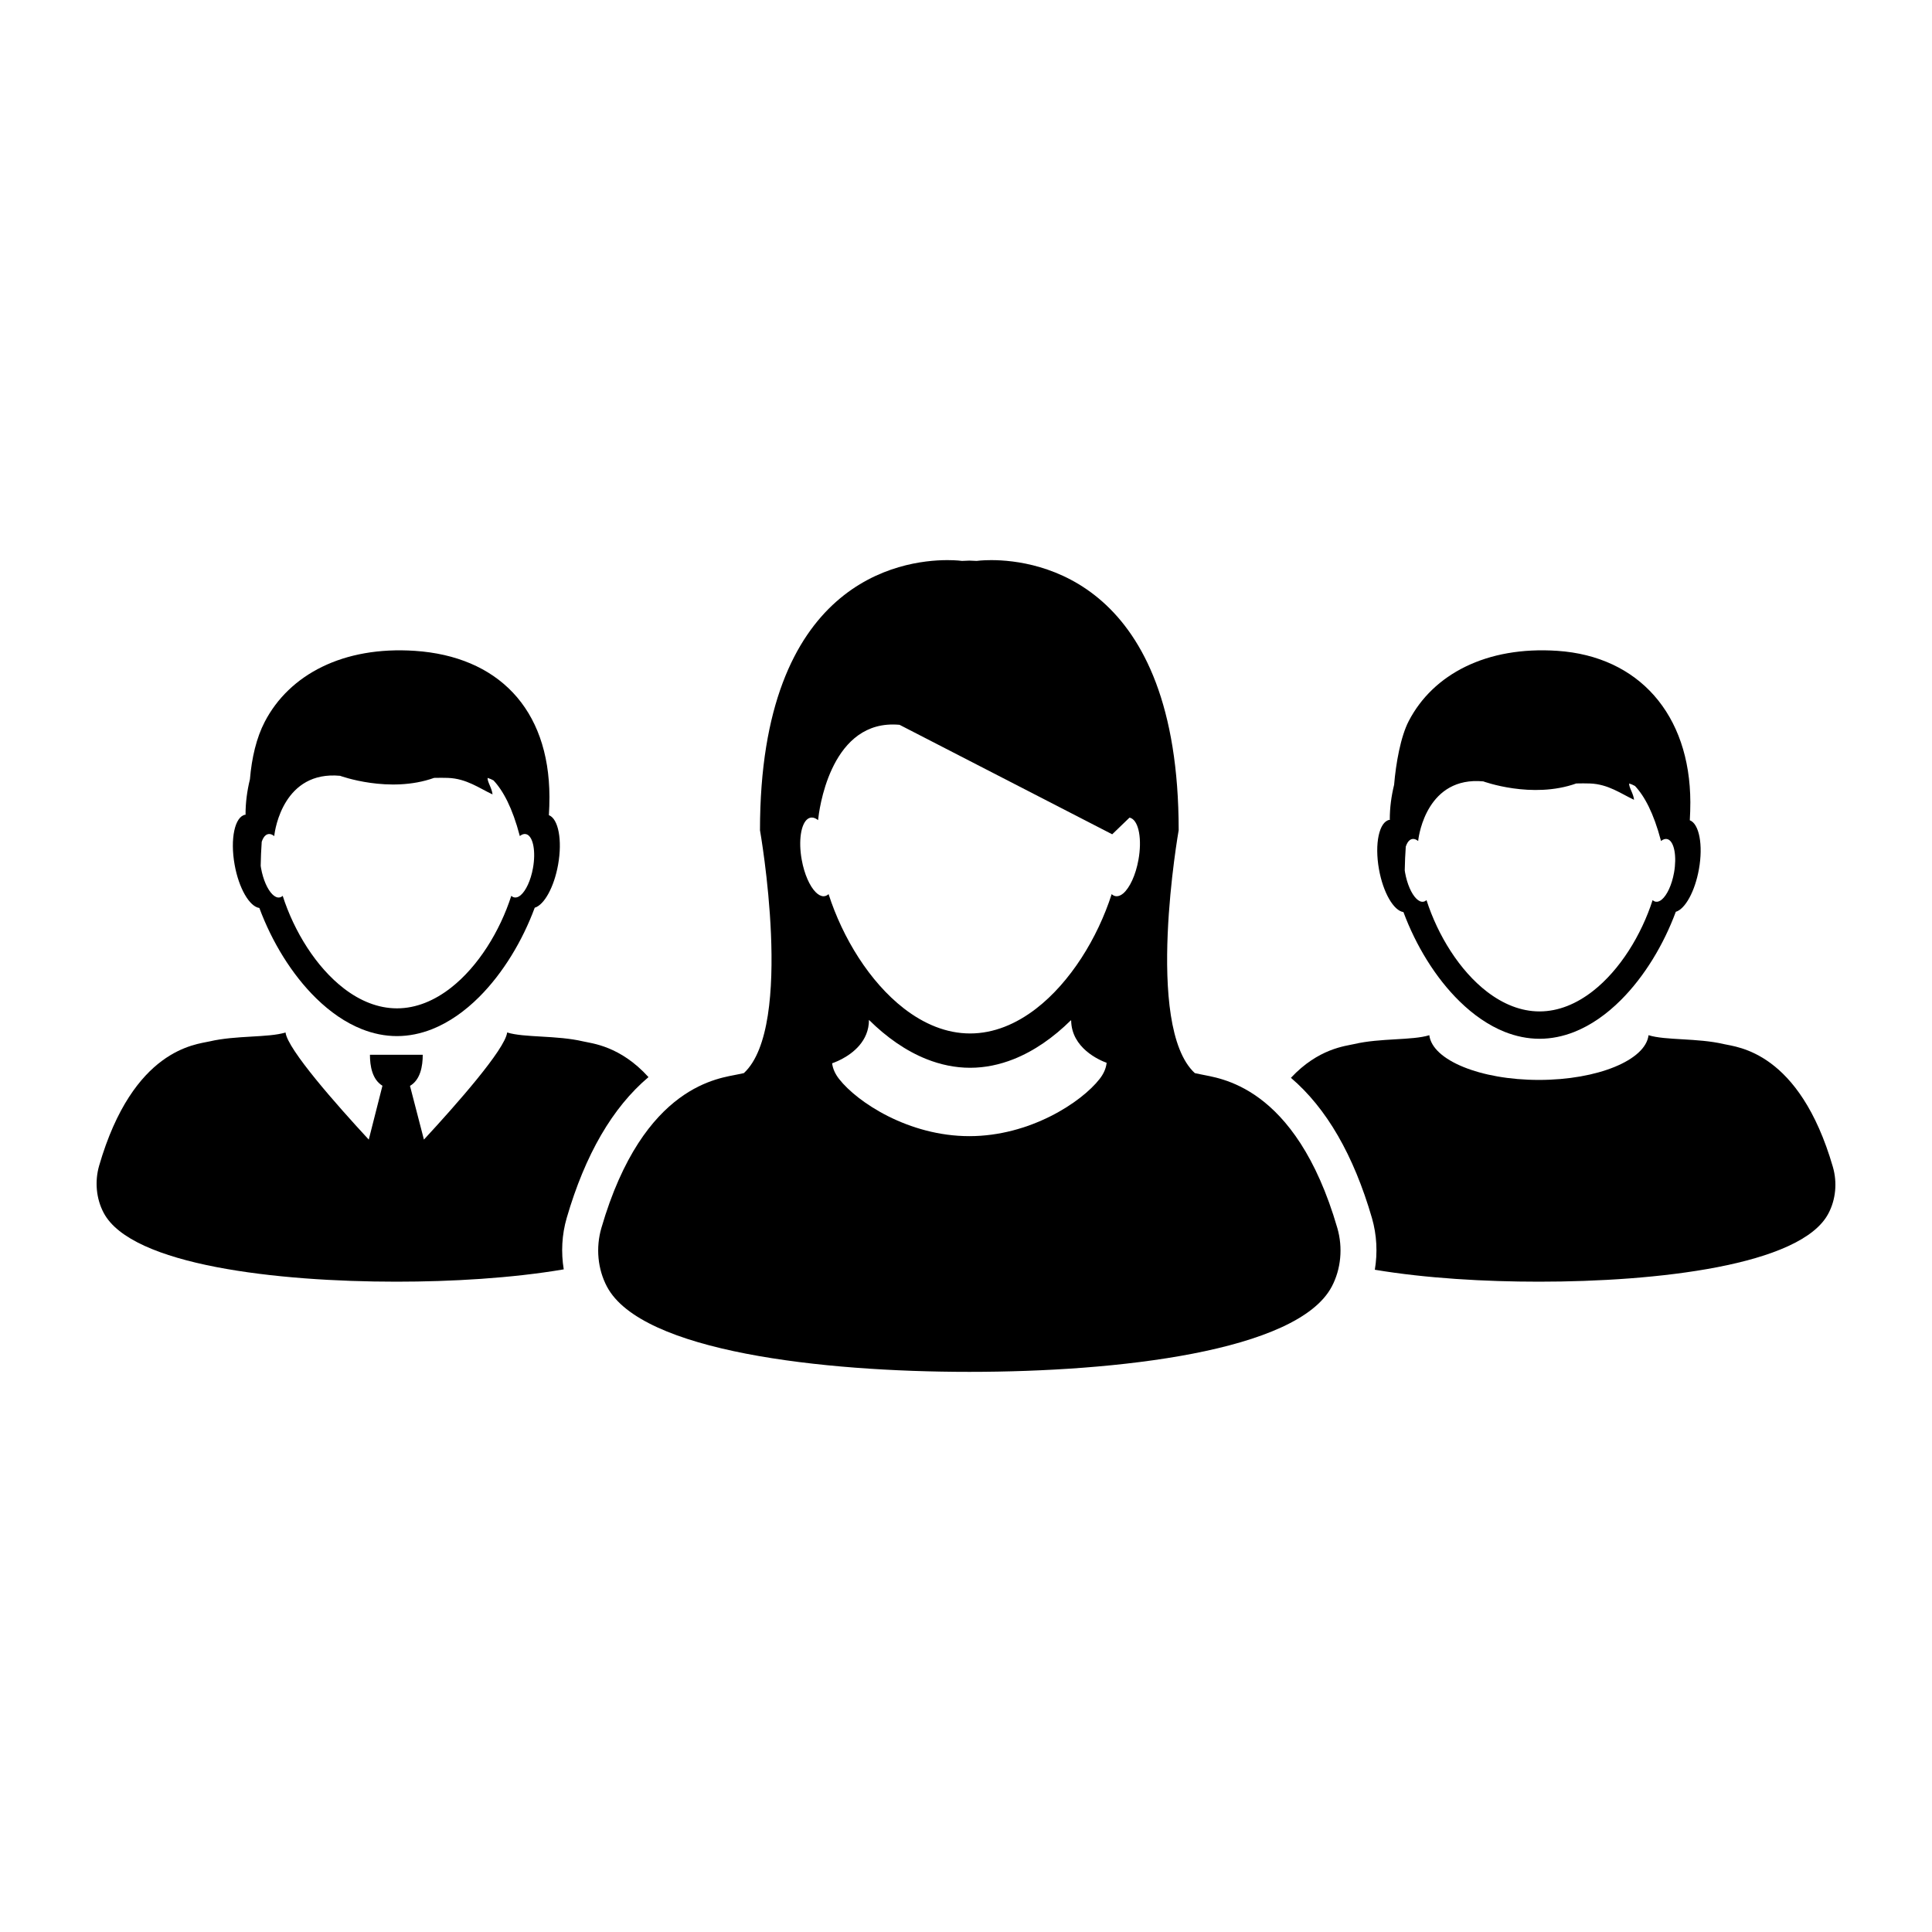 <svg xmlns="http://www.w3.org/2000/svg" xmlns:xlink="http://www.w3.org/1999/xlink" height="100px" width="100px" fill="#000000" x="0px" y="0px" viewBox="0 0 100 100" xml:space="preserve"><g><path fill="none" d="M14.097,46.29c0.123,0.124,0.252,0.185,0.374,0.163c0.06-0.009,0.113-0.039,0.162-0.083   c0.595,1.853,1.737,3.699,3.177,4.801c0.83,0.636,1.758,1.023,2.738,1.023c1.002,0,1.95-0.406,2.794-1.066   c1.414-1.106,2.535-2.93,3.123-4.758c0.048,0.045,0.102,0.074,0.162,0.083c0.105,0.019,0.215-0.023,0.323-0.115   c0.269-0.228,0.522-0.761,0.638-1.409c0.151-0.844,0.015-1.585-0.303-1.733c-0.022-0.011-0.047-0.019-0.072-0.023   c-0.098-0.017-0.201,0.02-0.301,0.098l-0.005,0.006c0-0.001,0-0.001,0-0.002c-0.001,0.001-0.002,0.002-0.003,0.002   c-0.001-0.006-0.001-0.012-0.002-0.018c-0.381-1.448-0.861-2.334-1.357-2.863c-0.097-0.052-0.196-0.099-0.307-0.13   c-0.013,0.214,0.23,0.538,0.256,0.854c-0.688-0.321-1.346-0.819-2.307-0.854c-0.226-0.008-0.468-0.006-0.717-0.001   c-2.319,0.829-4.868-0.108-4.868-0.108c-2.907-0.27-3.368,2.75-3.403,3.096c-0.001,0.009-0.001,0.017-0.002,0.025   c-0.001,0-0.001,0-0.001,0c-0.104-0.083-0.209-0.122-0.31-0.104c-0.044,0.008-0.086,0.026-0.124,0.054   c-0.09,0.064-0.162,0.187-0.214,0.343c-0.029,0.406-0.047,0.817-0.053,1.241c0.006,0.04,0.009,0.078,0.017,0.118   C13.619,45.535,13.847,46.04,14.097,46.29z"></path><path fill="none" d="M55.443,52.822c-0.007-0.002-0.012-0.005-0.019-0.008c-0.898,0.886-1.896,1.586-2.96,2.008   c-0.723,0.286-1.476,0.446-2.251,0.446c-0.774,0-1.528-0.16-2.25-0.446c-1.075-0.426-2.082-1.136-2.985-2.032   c-0.001,0-0.001,0-0.001,0c0,1.104-0.843,1.732-1.416,2.032c-0.067,0.035-0.133,0.066-0.191,0.093   c-0.143,0.066-0.251,0.104-0.299,0.12c0,0,0,0,0,0.001c0.034,0.282,0.159,0.556,0.361,0.813c0.946,1.21,3.606,2.958,6.741,2.958   c3.134,0,5.794-1.748,6.741-2.958c0.202-0.258,0.328-0.531,0.362-0.813c0.001-0.009,0.001-0.016,0.002-0.025   C56.892,54.869,55.465,54.245,55.443,52.822z"></path><path fill="none" d="M73.306,46.51c0.122,0.122,0.249,0.183,0.37,0.162c0.06-0.01,0.111-0.039,0.16-0.083   c0.589,1.833,1.719,3.658,3.142,4.749c0.821,0.628,1.74,1.013,2.709,1.013c0.991,0,1.93-0.402,2.764-1.055   c1.399-1.095,2.507-2.897,3.089-4.707c0.047,0.044,0.101,0.073,0.159,0.083c0.104,0.019,0.213-0.024,0.319-0.114   c0.267-0.225,0.517-0.753,0.631-1.393c0.148-0.835,0.015-1.567-0.299-1.715c-0.022-0.01-0.047-0.018-0.071-0.022   c-0.097-0.017-0.199,0.019-0.298,0.097l-0.006,0.006c0,0-0.001,0-0.001-0.001c-0.001,0.001-0.002,0.001-0.003,0.002   c0-0.006,0-0.012-0.001-0.018c-0.377-1.433-0.853-2.31-1.343-2.832c-0.096-0.052-0.194-0.098-0.303-0.129   c-0.013,0.211,0.228,0.532,0.254,0.845c-0.682-0.317-1.332-0.81-2.281-0.845c-0.224-0.008-0.464-0.007-0.71-0.001   c-2.294,0.819-4.814-0.108-4.814-0.108c-2.875-0.267-3.331,2.72-3.366,3.062c-0.001,0.008-0.002,0.017-0.002,0.024   c-0.001,0-0.001,0-0.001,0c-0.103-0.083-0.207-0.121-0.306-0.103c-0.044,0.007-0.085,0.026-0.123,0.053   c-0.09,0.064-0.16,0.185-0.212,0.339c-0.028,0.402-0.046,0.809-0.053,1.229c0.006,0.039,0.01,0.077,0.017,0.117   C72.834,45.764,73.059,46.264,73.306,46.51z"></path><path fill="none" d="M58.553,42.35c-0.027-0.014-0.058-0.024-0.089-0.029l-0.894,0.862l-11.008-5.667   c-0.12-0.011-0.237-0.016-0.351-0.016c-3.285,0-3.82,4.505-3.862,4.92c-0.003,0.02-0.004,0.03-0.004,0.03   c-0.107-0.086-0.217-0.134-0.323-0.134c-0.02,0-0.04,0.002-0.06,0.005c-0.055,0.01-0.105,0.033-0.153,0.066   c-0.348,0.25-0.488,1.122-0.311,2.109c0.134,0.75,0.417,1.376,0.726,1.686c0.133,0.132,0.271,0.208,0.404,0.208   c0.02,0,0.041-0.002,0.061-0.006c0.073-0.013,0.139-0.049,0.2-0.104c0.73,2.275,2.127,4.541,3.89,5.91   c1.038,0.807,2.204,1.302,3.436,1.302c1.224,0,2.383-0.488,3.417-1.286c1.771-1.368,3.176-3.643,3.91-5.926   c0.06,0.055,0.126,0.092,0.2,0.104c0.02,0.003,0.039,0.005,0.06,0.005c0.111,0,0.226-0.052,0.339-0.147   c0.332-0.283,0.646-0.944,0.788-1.746C59.115,43.451,58.947,42.534,58.553,42.35z"></path><path d="M33.566,55.751c-1.465-1.62-2.936-1.744-3.38-1.848c-1.377-0.323-3.046-0.186-3.936-0.462   c-0.104,0.872-2.644,3.744-4.308,5.544l-0.721-2.78c0.542-0.318,0.66-1.025,0.66-1.61h-2.733c0,0.581,0.117,1.28,0.647,1.603   l-0.708,2.788c-1.665-1.801-4.203-4.672-4.308-5.545c-0.889,0.277-2.558,0.14-3.936,0.463c-0.7,0.163-3.951,0.371-5.71,6.425   c-0.238,0.822-0.155,1.716,0.233,2.448c1.441,2.726,9.021,3.563,15.148,3.563c2.828,0.001,5.964-0.178,8.665-0.638   c-0.144-0.876-0.1-1.789,0.153-2.659C30.289,59.756,31.706,57.32,33.566,55.751z"></path><path d="M13.424,46.997c0.648,1.744,1.674,3.438,2.944,4.678c0.718,0.702,1.513,1.258,2.362,1.594   c0.583,0.231,1.192,0.359,1.817,0.359c0.625,0,1.235-0.129,1.818-0.359c0.878-0.349,1.701-0.931,2.438-1.667   c1.238-1.237,2.239-2.904,2.874-4.619c0.489-0.144,1.002-1.06,1.21-2.229c0.227-1.269,0.013-2.376-0.477-2.561   c0.018-0.31,0.03-0.623,0.029-0.945c-0.012-4.6-2.709-7.274-6.963-7.56c-3.708-0.249-6.501,1.225-7.774,3.674   c-0.428,0.824-0.672,1.854-0.766,2.974c-0.143,0.583-0.227,1.189-0.227,1.815h0.014c0,0.005-0.001,0.01-0.001,0.015   c-0.009,0.001-0.018,0.001-0.028,0.003c-0.542,0.095-0.789,1.251-0.551,2.585C12.362,45.979,12.914,46.925,13.424,46.997z    M13.547,43.569c0.052-0.156,0.124-0.278,0.214-0.343c0.038-0.028,0.08-0.046,0.124-0.054c0.101-0.018,0.206,0.021,0.31,0.104   c0,0,0,0,0.001,0c0-0.008,0-0.016,0.002-0.025c0.035-0.345,0.497-3.366,3.403-3.096c0,0,2.549,0.937,4.868,0.108   c0.25-0.005,0.492-0.007,0.717,0.001c0.961,0.035,1.619,0.534,2.307,0.854c-0.026-0.316-0.269-0.641-0.256-0.854   c0.111,0.032,0.21,0.078,0.307,0.13c0.496,0.528,0.977,1.415,1.357,2.863c0.001,0.006,0.001,0.012,0.002,0.018   c0,0,0.002-0.001,0.003-0.002c0,0,0,0.001,0,0.002l0.005-0.006c0.1-0.079,0.204-0.115,0.301-0.098   c0.025,0.004,0.05,0.012,0.072,0.023c0.317,0.148,0.454,0.889,0.303,1.733c-0.115,0.648-0.369,1.181-0.638,1.409   c-0.108,0.091-0.218,0.134-0.323,0.115c-0.06-0.009-0.113-0.039-0.162-0.083c-0.588,1.829-1.708,3.652-3.123,4.758   c-0.844,0.66-1.792,1.066-2.794,1.066c-0.98,0-1.909-0.388-2.738-1.023c-1.44-1.103-2.583-2.949-3.177-4.801   c-0.049,0.045-0.102,0.074-0.162,0.083c-0.122,0.022-0.251-0.039-0.374-0.163c-0.25-0.25-0.478-0.754-0.586-1.361   c-0.008-0.04-0.011-0.079-0.017-0.118C13.5,44.386,13.518,43.976,13.547,43.569z"></path><path fill="#000000" d="M94.868,60.395c-1.74-5.987-4.956-6.193-5.647-6.354c-1.362-0.319-3.013-0.184-3.893-0.459   c-0.154,1.29-2.636,2.315-5.673,2.315c-3.038,0-5.519-1.025-5.674-2.315c-0.88,0.276-2.529,0.14-3.893,0.459   c-0.431,0.102-1.845,0.22-3.27,1.747c1.841,1.571,3.245,3.994,4.194,7.258c0.253,0.875,0.296,1.795,0.149,2.676   c2.653,0.445,5.722,0.619,8.492,0.618c6.06,0.002,13.557-0.827,14.981-3.523C95.021,62.091,95.104,61.207,94.868,60.395z"></path><path d="M72.642,47.209c0.641,1.725,1.655,3.4,2.911,4.625c0.71,0.695,1.497,1.244,2.336,1.578c0.578,0.228,1.18,0.355,1.798,0.355   c0.619,0,1.222-0.128,1.799-0.355c0.868-0.345,1.682-0.921,2.411-1.65c1.224-1.222,2.214-2.872,2.842-4.567   c0.483-0.142,0.99-1.048,1.197-2.205c0.225-1.255,0.013-2.35-0.472-2.533c0.017-0.306,0.028-0.616,0.028-0.934   c-0.013-4.55-2.679-7.555-6.886-7.836c-3.667-0.246-6.431,1.211-7.689,3.633c-0.423,0.814-0.665,2.193-0.758,3.301   c-0.141,0.576-0.224,1.175-0.224,1.795h0.014c-0.001,0.005-0.001,0.01-0.002,0.015c-0.009,0.001-0.018,0.001-0.026,0.003   c-0.537,0.094-0.781,1.238-0.546,2.556C71.591,46.203,72.137,47.139,72.642,47.209z M72.763,43.819   c0.052-0.154,0.122-0.275,0.212-0.339c0.038-0.027,0.079-0.045,0.123-0.053c0.099-0.018,0.203,0.021,0.306,0.103c0,0,0,0,0.001,0   c0-0.008,0.001-0.016,0.002-0.024c0.035-0.342,0.491-3.329,3.366-3.062c0,0,2.521,0.927,4.814,0.108   c0.246-0.006,0.486-0.007,0.71,0.001c0.949,0.035,1.6,0.528,2.281,0.845c-0.026-0.313-0.267-0.634-0.254-0.845   c0.108,0.031,0.207,0.077,0.303,0.129c0.49,0.522,0.966,1.399,1.343,2.832c0.001,0.006,0.001,0.012,0.001,0.018   c0.001,0,0.002-0.001,0.003-0.002c0,0.001,0.001,0.001,0.001,0.001l0.006-0.006c0.099-0.078,0.201-0.114,0.298-0.097   c0.024,0.004,0.049,0.013,0.071,0.022c0.313,0.148,0.447,0.88,0.299,1.715c-0.114,0.64-0.364,1.168-0.631,1.393   c-0.106,0.09-0.215,0.132-0.319,0.114c-0.059-0.01-0.112-0.039-0.159-0.083c-0.582,1.809-1.689,3.612-3.089,4.707   c-0.834,0.652-1.772,1.055-2.764,1.055c-0.969,0-1.888-0.385-2.709-1.013c-1.423-1.09-2.553-2.916-3.142-4.749   c-0.049,0.045-0.101,0.073-0.16,0.083c-0.121,0.021-0.248-0.04-0.37-0.162c-0.247-0.247-0.472-0.747-0.579-1.346   c-0.007-0.04-0.011-0.078-0.017-0.117C72.717,44.628,72.734,44.222,72.763,43.819z"></path><path d="M62.148,55.608c-0.101-0.023-0.202-0.045-0.305-0.064c-2.63-2.431-0.835-12.572-0.835-12.572   c0-12.917-7.301-13.98-9.702-13.98c-0.472,0-0.754,0.041-0.754,0.041c-0.129-0.007-0.254-0.012-0.379-0.016   c-0.125,0.004-0.251,0.009-0.379,0.016c0,0-0.283-0.041-0.755-0.041c-2.4,0-9.702,1.062-9.702,13.98c0,0,1.795,10.141-0.834,12.572   c-0.103,0.02-0.205,0.041-0.304,0.064c-0.868,0.202-4.893,0.46-7.072,7.955c-0.295,1.019-0.191,2.125,0.289,3.032   c1.783,3.371,11.155,4.412,18.738,4.412c0.007,0,0.013,0,0.02,0c0.006,0,0.013,0,0.02,0c7.583,0,16.955-1.041,18.738-4.412   c0.48-0.907,0.583-2.014,0.289-3.032C67.041,56.068,63.016,55.811,62.148,55.608z M57.276,55.036   c-0.034,0.282-0.16,0.556-0.362,0.813c-0.946,1.21-3.606,2.958-6.741,2.958c-3.135,0-5.795-1.748-6.741-2.958   c-0.202-0.258-0.327-0.531-0.361-0.813c0-0.001,0-0.001,0-0.001c0.047-0.016,0.156-0.054,0.299-0.12   c0.058-0.026,0.124-0.058,0.191-0.093c0.572-0.3,1.416-0.929,1.416-2.032c0,0,0,0,0.001,0c0.904,0.896,1.911,1.606,2.985,2.032   c0.722,0.286,1.476,0.446,2.25,0.446c0.775,0,1.529-0.16,2.251-0.446c1.064-0.422,2.062-1.122,2.96-2.008   c0.007,0.003,0.012,0.006,0.019,0.008c0.021,1.423,1.448,2.047,1.835,2.188C57.277,55.021,57.277,55.027,57.276,55.036z    M58.927,44.496c-0.142,0.802-0.456,1.462-0.788,1.746c-0.113,0.095-0.228,0.147-0.339,0.147c-0.021,0-0.04-0.002-0.06-0.005   c-0.074-0.012-0.141-0.049-0.2-0.104c-0.734,2.283-2.139,4.558-3.91,5.926c-1.034,0.798-2.193,1.286-3.417,1.286   c-1.232,0-2.397-0.495-3.436-1.302c-1.762-1.369-3.159-3.635-3.89-5.91c-0.061,0.055-0.127,0.091-0.2,0.104   c-0.02,0.004-0.041,0.006-0.061,0.006c-0.133,0-0.271-0.076-0.404-0.208c-0.309-0.309-0.592-0.935-0.726-1.686   c-0.177-0.987-0.037-1.859,0.311-2.109c0.047-0.034,0.098-0.057,0.153-0.066c0.02-0.003,0.04-0.005,0.06-0.005   c0.106,0,0.216,0.048,0.323,0.134c0,0,0.001-0.01,0.004-0.03c0.042-0.415,0.578-4.92,3.862-4.92c0.114,0,0.231,0.005,0.351,0.016   l11.008,5.667l0.894-0.862c0.031,0.005,0.062,0.016,0.089,0.029C58.947,42.534,59.115,43.451,58.927,44.496z"></path></g></svg>